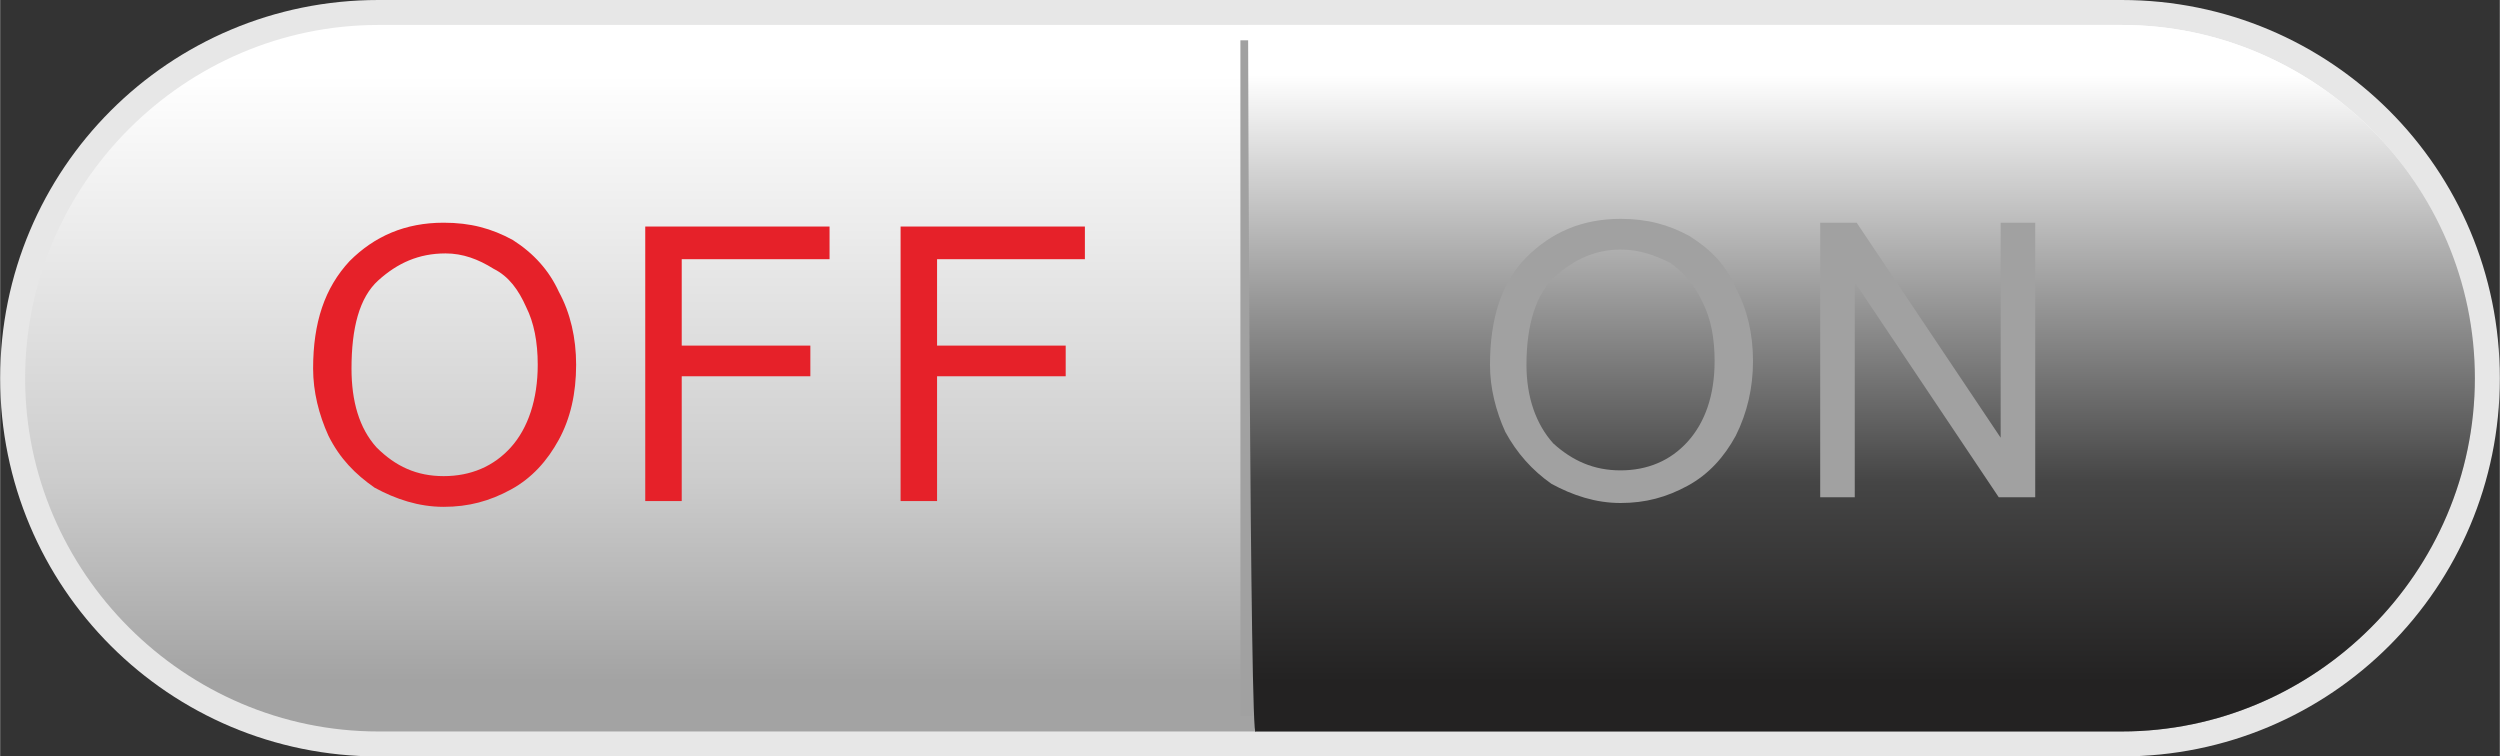 <?xml version="1.0" encoding="UTF-8" standalone="no"?>
<!-- Creator: CorelDRAW X7 -->

<svg
   xmlns:dc="http://purl.org/dc/elements/1.1/"
   xmlns:cc="http://creativecommons.org/ns#"
   xmlns:rdf="http://www.w3.org/1999/02/22-rdf-syntax-ns#"
   xmlns:svg="http://www.w3.org/2000/svg"
   xmlns="http://www.w3.org/2000/svg"
   xmlns:xlink="http://www.w3.org/1999/xlink"
   xmlns:sodipodi="http://sodipodi.sourceforge.net/DTD/sodipodi-0.dtd"
   xmlns:inkscape="http://www.inkscape.org/namespaces/inkscape"
   xml:space="preserve"
   width="72.912mm"
   height="22.061mm"
   version="1.1"
   style="shape-rendering:geometricPrecision; text-rendering:geometricPrecision; image-rendering:optimizeQuality; fill-rule:evenodd; clip-rule:evenodd"
   viewBox="0 0 1302 394"
   id="svg2"
   inkscape:version="0.48.3.1 r9886"
   sodipodi:docname="39.svg"><rect x="0" y="0" width="1302" height="394" fill="#333333" stroke="none"/><sodipodi:namedview
   pagecolor="#ffffff"
   bordercolor="#666666"
   borderopacity="1"
   objecttolerance="10"
   gridtolerance="10"
   guidetolerance="10"
   inkscape:pageopacity="0"
   inkscape:pageshadow="2"
   inkscape:window-width="1440"
   inkscape:window-height="837"
   id="namedview36"
   showgrid="false"
   inkscape:zoom="4.4011083"
   inkscape:cx="139.75842"
   inkscape:cy="47.078008"
   inkscape:window-x="-8"
   inkscape:window-y="-8"
   inkscape:window-maximized="1"
   inkscape:current-layer="svg2" />
 <defs
   id="defs4">
  <style
   type="text/css"
   id="style6">
   
    .fil5 {fill:#A1A1A1}
    .fil4 {fill:#E62129}
    .fil2 {fill:#A1A1A1;fill-rule:nonzero}
    .fil0 {fill:#E7E7E7;fill-rule:nonzero}
    .fil3 {fill:url(#id0);fill-rule:nonzero}
    .fil1 {fill:url(#id1);fill-rule:nonzero}
   
  </style>
  <linearGradient
   id="id0"
   gradientUnits="userSpaceOnUse"
   x1="969.377"
   y1="355.181"
   x2="969.377"
   y2="39.081">
   <stop
   offset="0"
   style="stop-opacity:1; stop-color:#232222"
   id="stop9" />
   <stop
   offset="0.329"
   style="stop-opacity:1; stop-color:#454545"
   id="stop11" />
   <stop
   offset="1"
   style="stop-opacity:1; stop-color:white"
   id="stop13" />
  </linearGradient>
  <linearGradient
   id="id1"
   gradientUnits="userSpaceOnUse"
   x1="650.959"
   y1="354.862"
   x2="650.959"
   y2="39.058">
   <stop
   offset="0"
   style="stop-opacity:1; stop-color:#A3A3A3"
   id="stop16" />
   <stop
   offset="0.329"
   style="stop-opacity:1; stop-color:#CCCCCC"
   id="stop18" />
   <stop
   offset="1"
   style="stop-opacity:1; stop-color:white"
   id="stop20" />
  </linearGradient>
 
  
  
  
  
  
  
  
 <linearGradient
   inkscape:collect="always"
   xlink:href="#id0"
   id="linearGradient3018"
   gradientUnits="userSpaceOnUse"
   x1="969.377"
   y1="355.181"
   x2="969.377"
   y2="39.081" /><linearGradient
   inkscape:collect="always"
   xlink:href="#id1"
   id="linearGradient3022"
   gradientUnits="userSpaceOnUse"
   x1="650.959"
   y1="354.862"
   x2="650.959"
   y2="39.058" /></defs>
 <g
   id="shape"
   inkscape:label="#g3025"><path
     class="fil0"
     d="M 197,394 C 88,394 0,306 0,197 0,88 88,0 197,0 l 908,0 c 109,0 197,88 197,197 0,109 -88,197 -197,197 l -908,0 z"
     id="path24"
     inkscape:connector-curvature="0"
     style="fill:#e7e7e7;fill-rule:nonzero" /></g><g
   id="hmigradengt"
   inkscape:label="#g3037"><path
     class="fil1"
     d="M 1105,13 197,13 C 96,13 13,96 13,197 13,298 96,381 197,381 l 908,0 c 101,0 184,-83 184,-184 0,-101 -83,-184 -184,-184 z"
     id="path26"
     style="fill:url(#linearGradient3022);fill-rule:nonzero"
     inkscape:connector-curvature="0" /></g><g
   id="shadow"
   inkscape:label="#g3034"><polygon
     class="fil2"
     points="646,373 655,373 655,21 646,21 "
     id="polygon28"
     style="fill:#a1a1a1;fill-rule:nonzero" /></g><path
   inkscape:connector-curvature="0"
   style="fill:url(#linearGradient3018);fill-rule:nonzero"
   id="path30"
   d="m 1105,13 -455,0 c 0,0 1,381 4,368 l 451,0 c 101,0 184,-83 184,-184 0,-101 -83,-184 -184,-184 z"
   class="fil3" /><g
   id="hlight"
   inkscape:label="#g3028"><path
     class="fil4"
     d="m 163,192 c 0,-24 6,-42 19,-56 13,-13 29,-20 49,-20 14,0 25,3 36,9 11,7 19,16 24,27 6,11 9,24 9,38 0,15 -3,28 -9,39 -6,11 -14,20 -25,26 -11,6 -22,9 -35,9 -13,0 -25,-4 -36,-10 -10,-7 -18,-15 -24,-27 -5,-11 -8,-23 -8,-35 z m 20,0 c 0,17 4,31 13,41 10,10 21,15 35,15 14,0 26,-5 35,-15 9,-10 14,-25 14,-43 0,-12 -2,-22 -6,-30 -4,-9 -9,-16 -17,-20 -8,-5 -16,-8 -25,-8 -14,0 -25,5 -35,14 -10,9 -14,25 -14,46 z m 153,69 0,-143 96,0 0,17 -77,0 0,45 67,0 0,16 -67,0 0,65 -19,0 z m 133,0 0,-143 96,0 0,17 -77,0 0,45 67,0 0,16 -67,0 0,65 -19,0 z"
     id="path32"
     inkscape:connector-curvature="0"
     style="fill:#e62129" /></g><g
   id="light"
   inkscape:label="#g3031"><path
     class="fil5"
     d="m 776,190 c 0,-24 6,-43 19,-56 13,-13 29,-20 49,-20 14,0 25,3 36,9 11,7 19,15 24,27 6,11 9,24 9,38 0,14 -3,27 -9,39 -6,11 -14,20 -25,26 -11,6 -22,9 -35,9 -13,0 -25,-4 -36,-10 -10,-7 -18,-16 -24,-27 -5,-11 -8,-23 -8,-35 z m 19,0 c 0,17 5,31 14,41 10,9 21,14 35,14 14,0 26,-5 35,-15 9,-10 14,-24 14,-42 0,-12 -2,-22 -6,-30 -4,-9 -10,-16 -17,-21 -8,-4 -16,-7 -26,-7 -13,0 -24,5 -34,14 -10,9 -15,25 -15,46 z m 153,69 0,-143 19,0 75,112 0,-112 18,0 0,143 -19,0 -75,-112 0,112 -18,0 z"
     id="path34"
     inkscape:connector-curvature="0"
     style="fill:#a1a1a1" /></g>
</svg>
